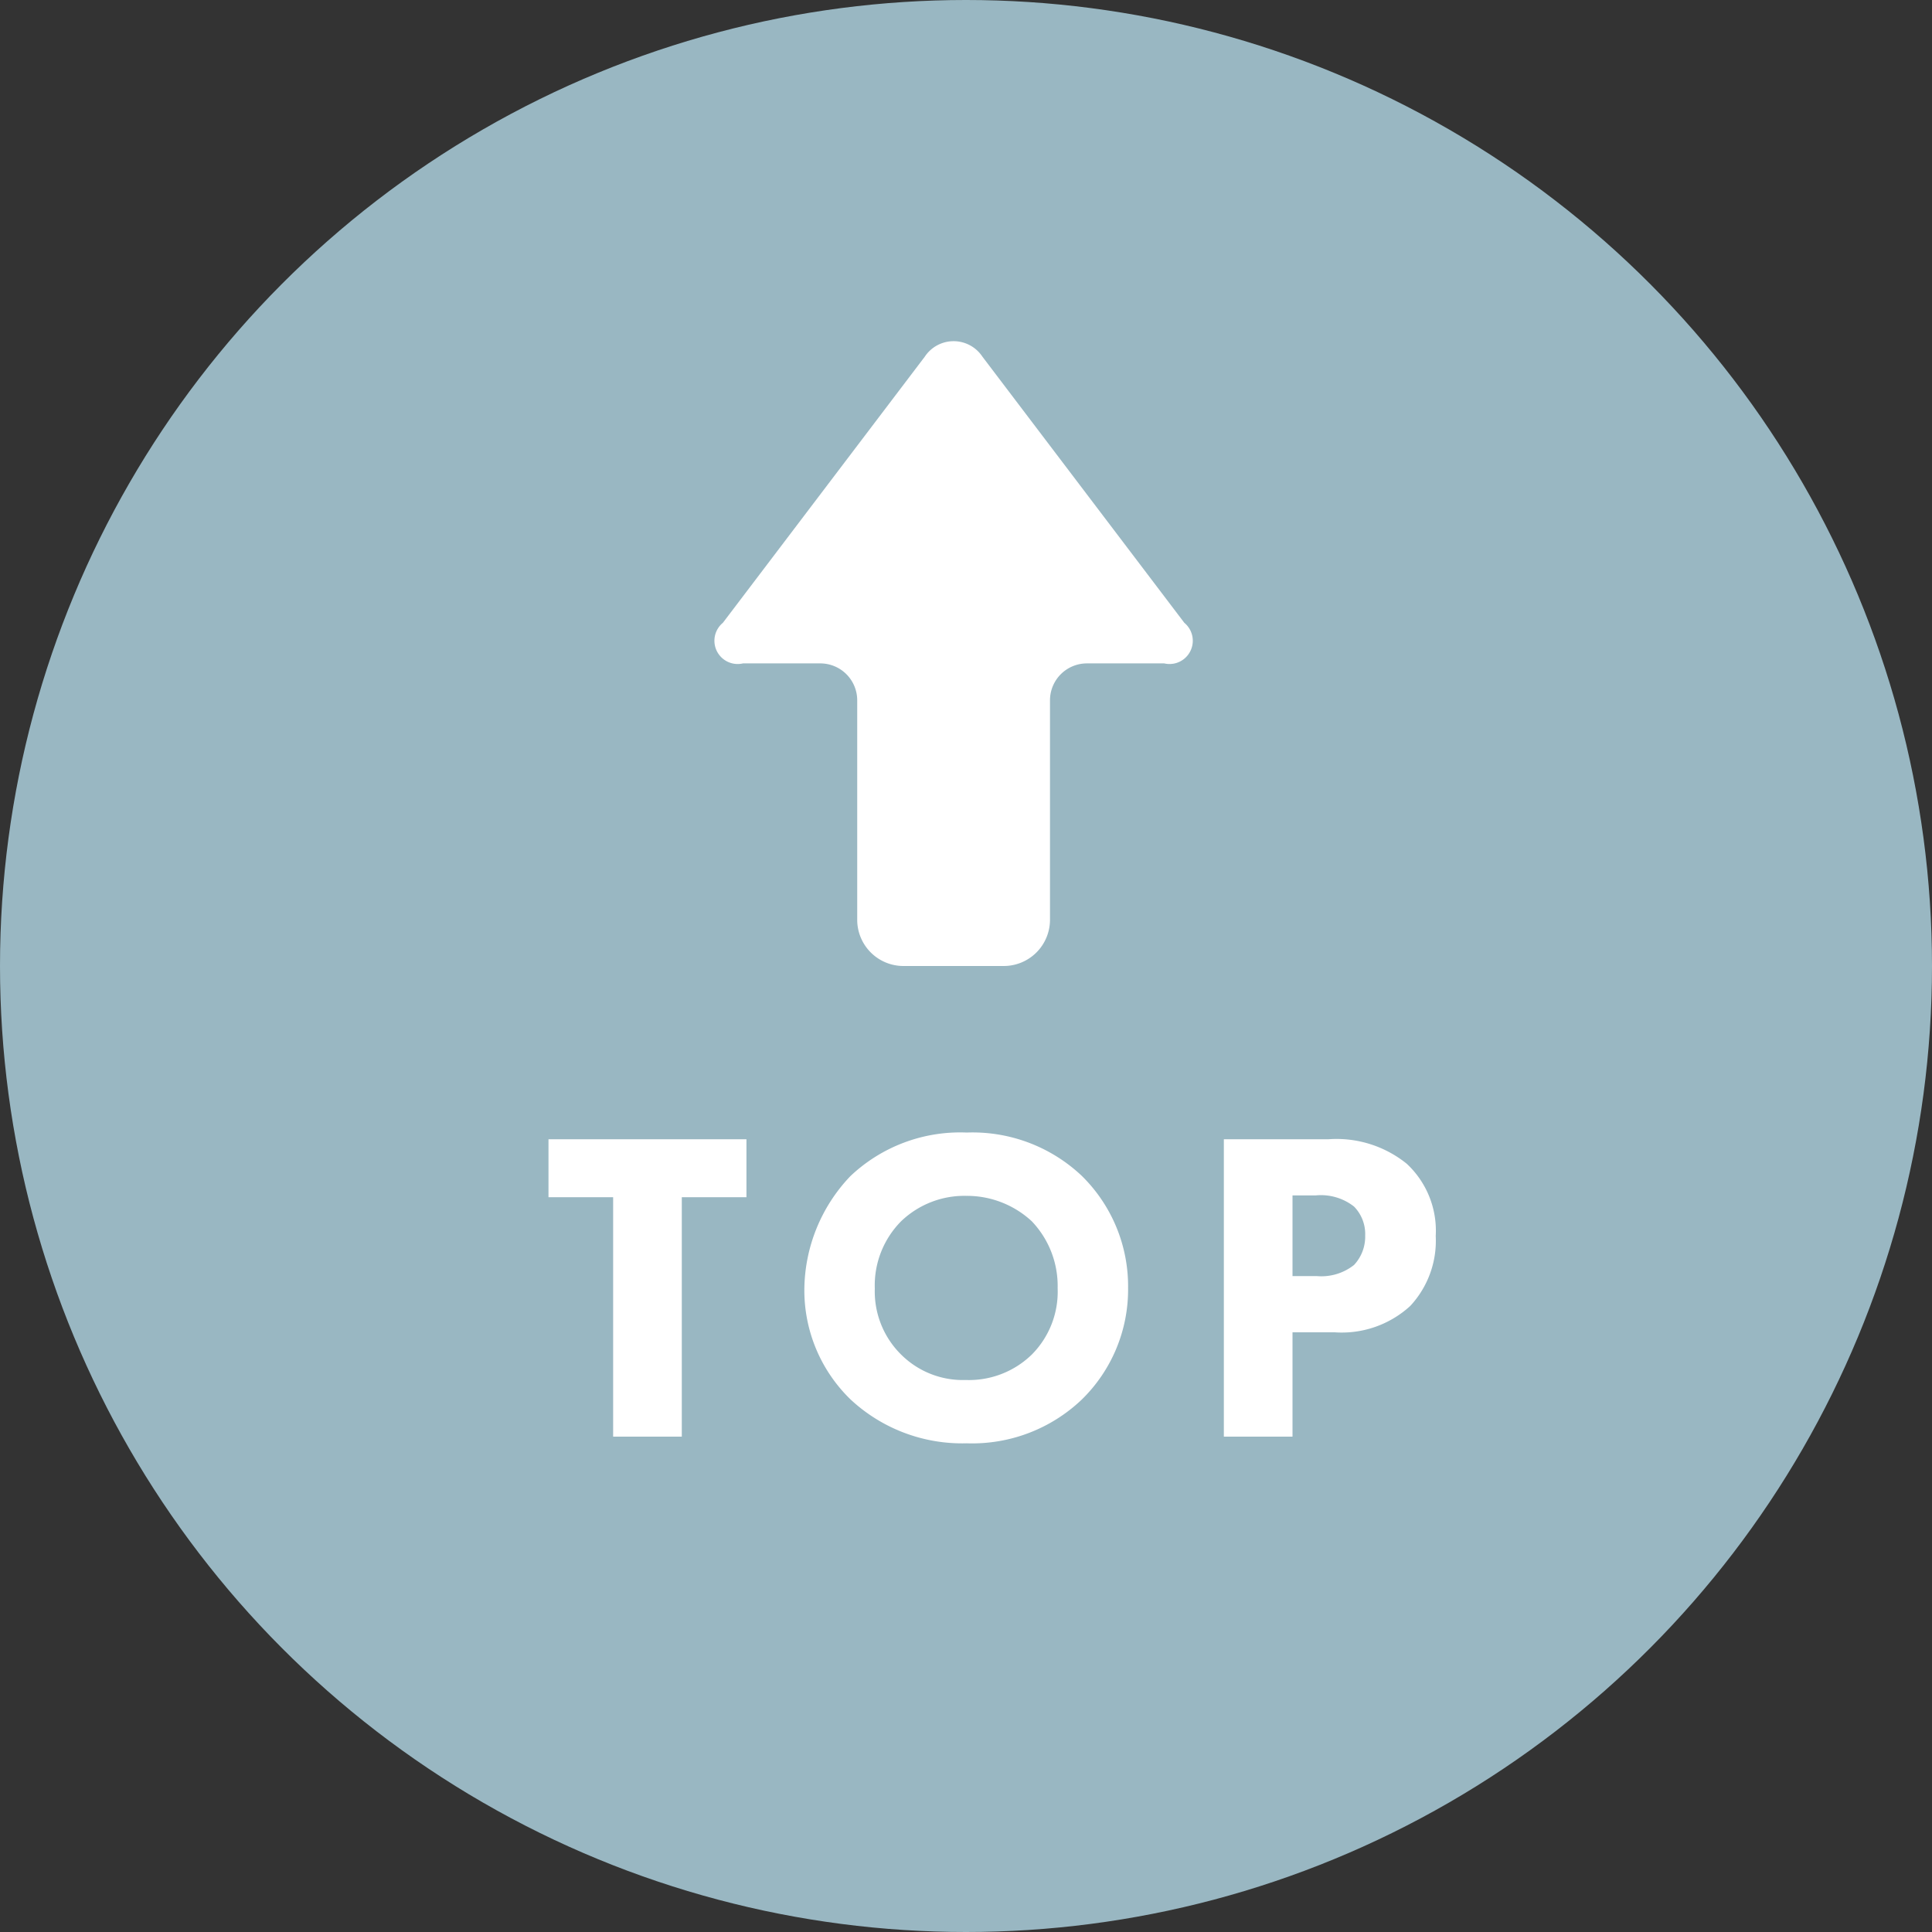 <svg xmlns="http://www.w3.org/2000/svg" width="78" height="78" viewBox="0 0 78 78">
  <rect x="0" y="0" width="78" height="78" fill="#333333" stroke="none"/>
  <g id="グループ_210" data-name="グループ 210" transform="translate(-1822 -13352)">
    <circle id="楕円形_4" data-name="楕円形 4" cx="39" cy="39" r="39" transform="translate(1822 13352)" fill="#99b7c2"/>
    <path id="パス_393" data-name="パス 393" d="M8.136-9.666v-2.34H.144v2.34h2.61V0H5.526V-9.666Zm8.892-2.61a6.441,6.441,0,0,0-4.7,1.764,6.7,6.7,0,0,0-1.854,4.554,6.131,6.131,0,0,0,1.872,4.464A6.607,6.607,0,0,0,17.028.27a6.411,6.411,0,0,0,4.644-1.764,6.207,6.207,0,0,0,1.872-4.5,6.246,6.246,0,0,0-1.872-4.536A6.415,6.415,0,0,0,17.028-12.276ZM17.01-9.72a3.851,3.851,0,0,1,2.646,1.026,3.784,3.784,0,0,1,1.044,2.7,3.6,3.6,0,0,1-1.044,2.682,3.635,3.635,0,0,1-2.664,1.026,3.531,3.531,0,0,1-2.574-.99,3.582,3.582,0,0,1-1.1-2.7,3.678,3.678,0,0,1,1.062-2.718A3.685,3.685,0,0,1,17.01-9.72Zm10.4-2.286V0h2.772V-4.212h1.692a4.092,4.092,0,0,0,3.06-1.062A3.86,3.86,0,0,0,35.964-8.1a3.692,3.692,0,0,0-1.17-2.916,4.508,4.508,0,0,0-3.15-.99Zm2.772,2.268h.936a2.163,2.163,0,0,1,1.548.45,1.584,1.584,0,0,1,.45,1.17,1.672,1.672,0,0,1-.45,1.188,2.123,2.123,0,0,1-1.494.45h-.99Z" transform="translate(1844 13410)" fill="#fff"/>
    <path id="パス_335" data-name="パス 335" d="M175.566,162.231h3.121a1.491,1.491,0,0,1,1.489,1.489v8.863a1.867,1.867,0,0,0,1.865,1.865h4.053a1.867,1.867,0,0,0,1.865-1.865V163.72a1.491,1.491,0,0,1,1.49-1.489h3.121a.939.939,0,0,0,.813-1.638l-8.152-10.745a1.395,1.395,0,0,0-2.327,0l-8.152,10.745a.939.939,0,0,0,.813,1.638Z" transform="translate(1676.432 13216.552)" fill="#fff"/>
  </g>
</svg>

